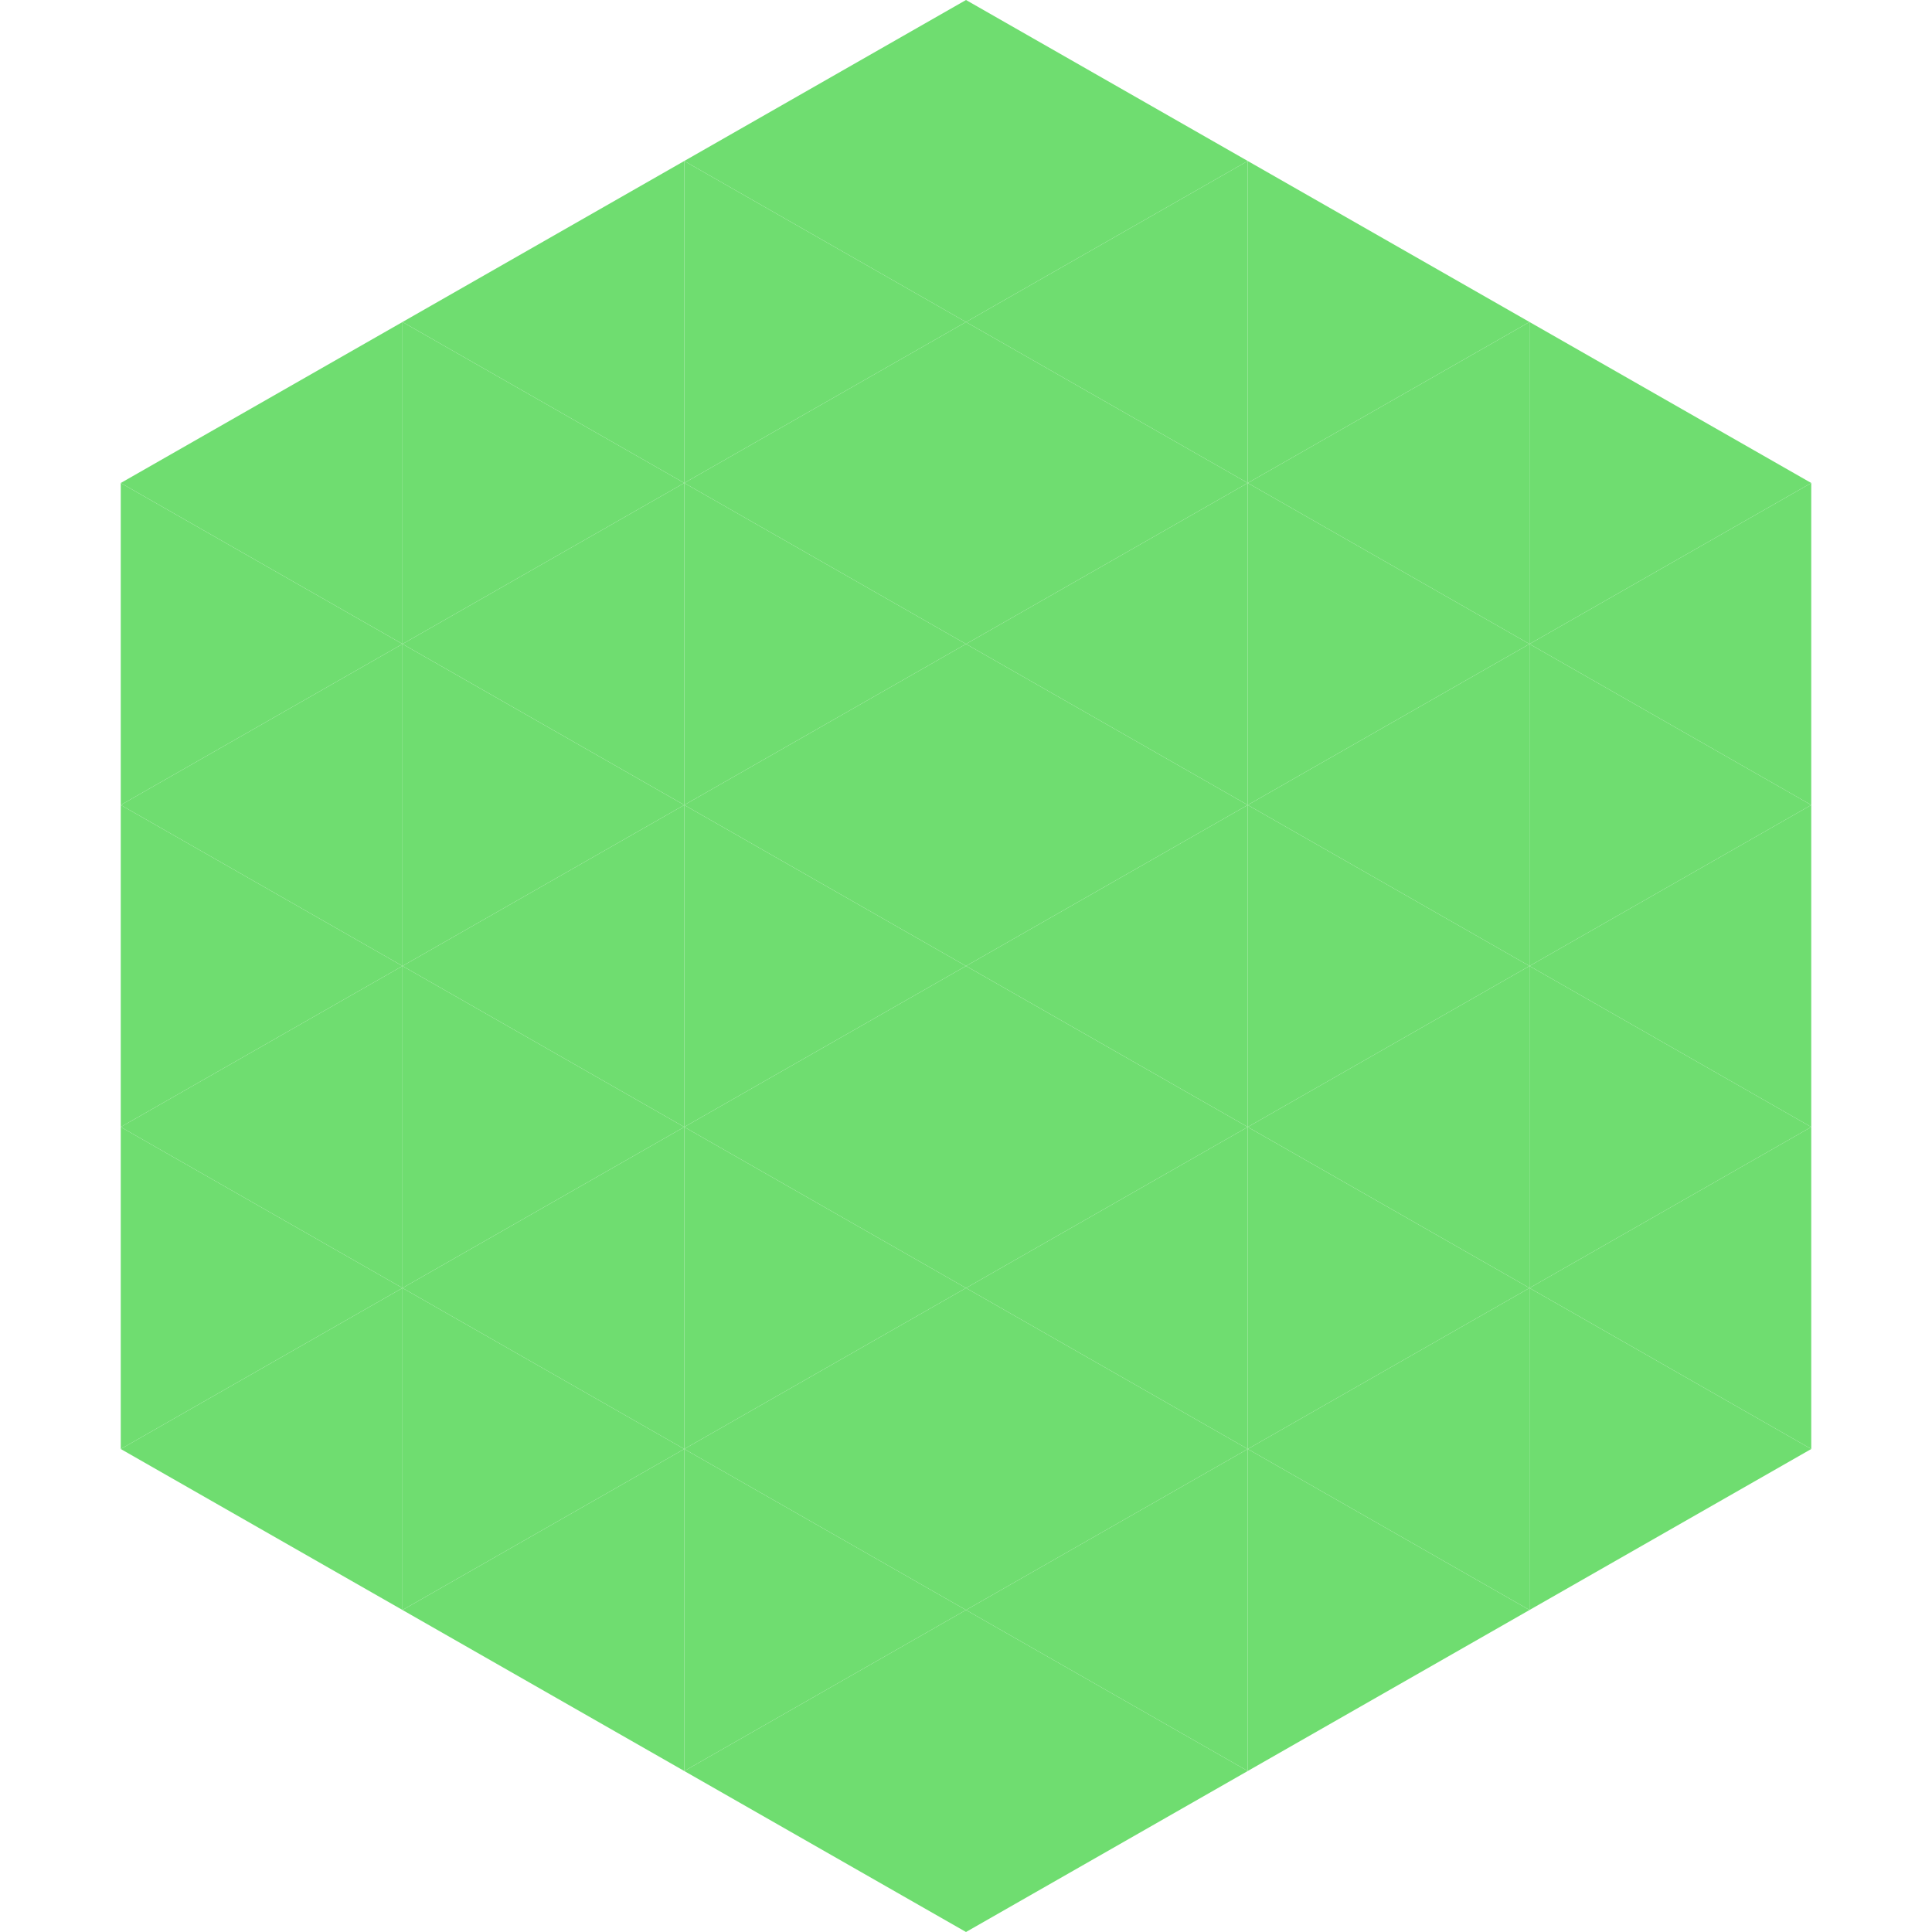 <?xml version="1.0"?>
<!-- Generated by SVGo -->
<svg width="240" height="240"
     xmlns="http://www.w3.org/2000/svg"
     xmlns:xlink="http://www.w3.org/1999/xlink">
<polygon points="50,40 15,60 50,80" style="fill:rgb(111,221,112)" />
<polygon points="190,40 225,60 190,80" style="fill:rgb(111,221,112)" />
<polygon points="15,60 50,80 15,100" style="fill:rgb(111,221,112)" />
<polygon points="225,60 190,80 225,100" style="fill:rgb(111,221,112)" />
<polygon points="50,80 15,100 50,120" style="fill:rgb(111,221,112)" />
<polygon points="190,80 225,100 190,120" style="fill:rgb(111,221,112)" />
<polygon points="15,100 50,120 15,140" style="fill:rgb(111,221,112)" />
<polygon points="225,100 190,120 225,140" style="fill:rgb(111,221,112)" />
<polygon points="50,120 15,140 50,160" style="fill:rgb(111,221,112)" />
<polygon points="190,120 225,140 190,160" style="fill:rgb(111,221,112)" />
<polygon points="15,140 50,160 15,180" style="fill:rgb(111,221,112)" />
<polygon points="225,140 190,160 225,180" style="fill:rgb(111,221,112)" />
<polygon points="50,160 15,180 50,200" style="fill:rgb(111,221,112)" />
<polygon points="190,160 225,180 190,200" style="fill:rgb(111,221,112)" />
<polygon points="15,180 50,200 15,220" style="fill:rgb(255,255,255); fill-opacity:0" />
<polygon points="225,180 190,200 225,220" style="fill:rgb(255,255,255); fill-opacity:0" />
<polygon points="50,0 85,20 50,40" style="fill:rgb(255,255,255); fill-opacity:0" />
<polygon points="190,0 155,20 190,40" style="fill:rgb(255,255,255); fill-opacity:0" />
<polygon points="85,20 50,40 85,60" style="fill:rgb(111,221,112)" />
<polygon points="155,20 190,40 155,60" style="fill:rgb(111,221,112)" />
<polygon points="50,40 85,60 50,80" style="fill:rgb(111,221,112)" />
<polygon points="190,40 155,60 190,80" style="fill:rgb(111,221,112)" />
<polygon points="85,60 50,80 85,100" style="fill:rgb(111,221,112)" />
<polygon points="155,60 190,80 155,100" style="fill:rgb(111,221,112)" />
<polygon points="50,80 85,100 50,120" style="fill:rgb(111,221,112)" />
<polygon points="190,80 155,100 190,120" style="fill:rgb(111,221,112)" />
<polygon points="85,100 50,120 85,140" style="fill:rgb(111,221,112)" />
<polygon points="155,100 190,120 155,140" style="fill:rgb(111,221,112)" />
<polygon points="50,120 85,140 50,160" style="fill:rgb(111,221,112)" />
<polygon points="190,120 155,140 190,160" style="fill:rgb(111,221,112)" />
<polygon points="85,140 50,160 85,180" style="fill:rgb(111,221,112)" />
<polygon points="155,140 190,160 155,180" style="fill:rgb(111,221,112)" />
<polygon points="50,160 85,180 50,200" style="fill:rgb(111,221,112)" />
<polygon points="190,160 155,180 190,200" style="fill:rgb(111,221,112)" />
<polygon points="85,180 50,200 85,220" style="fill:rgb(111,221,112)" />
<polygon points="155,180 190,200 155,220" style="fill:rgb(111,221,112)" />
<polygon points="120,0 85,20 120,40" style="fill:rgb(111,221,112)" />
<polygon points="120,0 155,20 120,40" style="fill:rgb(111,221,112)" />
<polygon points="85,20 120,40 85,60" style="fill:rgb(111,221,112)" />
<polygon points="155,20 120,40 155,60" style="fill:rgb(111,221,112)" />
<polygon points="120,40 85,60 120,80" style="fill:rgb(111,221,112)" />
<polygon points="120,40 155,60 120,80" style="fill:rgb(111,221,112)" />
<polygon points="85,60 120,80 85,100" style="fill:rgb(111,221,112)" />
<polygon points="155,60 120,80 155,100" style="fill:rgb(111,221,112)" />
<polygon points="120,80 85,100 120,120" style="fill:rgb(111,221,112)" />
<polygon points="120,80 155,100 120,120" style="fill:rgb(111,221,112)" />
<polygon points="85,100 120,120 85,140" style="fill:rgb(111,221,112)" />
<polygon points="155,100 120,120 155,140" style="fill:rgb(111,221,112)" />
<polygon points="120,120 85,140 120,160" style="fill:rgb(111,221,112)" />
<polygon points="120,120 155,140 120,160" style="fill:rgb(111,221,112)" />
<polygon points="85,140 120,160 85,180" style="fill:rgb(111,221,112)" />
<polygon points="155,140 120,160 155,180" style="fill:rgb(111,221,112)" />
<polygon points="120,160 85,180 120,200" style="fill:rgb(111,221,112)" />
<polygon points="120,160 155,180 120,200" style="fill:rgb(111,221,112)" />
<polygon points="85,180 120,200 85,220" style="fill:rgb(111,221,112)" />
<polygon points="155,180 120,200 155,220" style="fill:rgb(111,221,112)" />
<polygon points="120,200 85,220 120,240" style="fill:rgb(111,221,112)" />
<polygon points="120,200 155,220 120,240" style="fill:rgb(111,221,112)" />
<polygon points="85,220 120,240 85,260" style="fill:rgb(255,255,255); fill-opacity:0" />
<polygon points="155,220 120,240 155,260" style="fill:rgb(255,255,255); fill-opacity:0" />
</svg>
